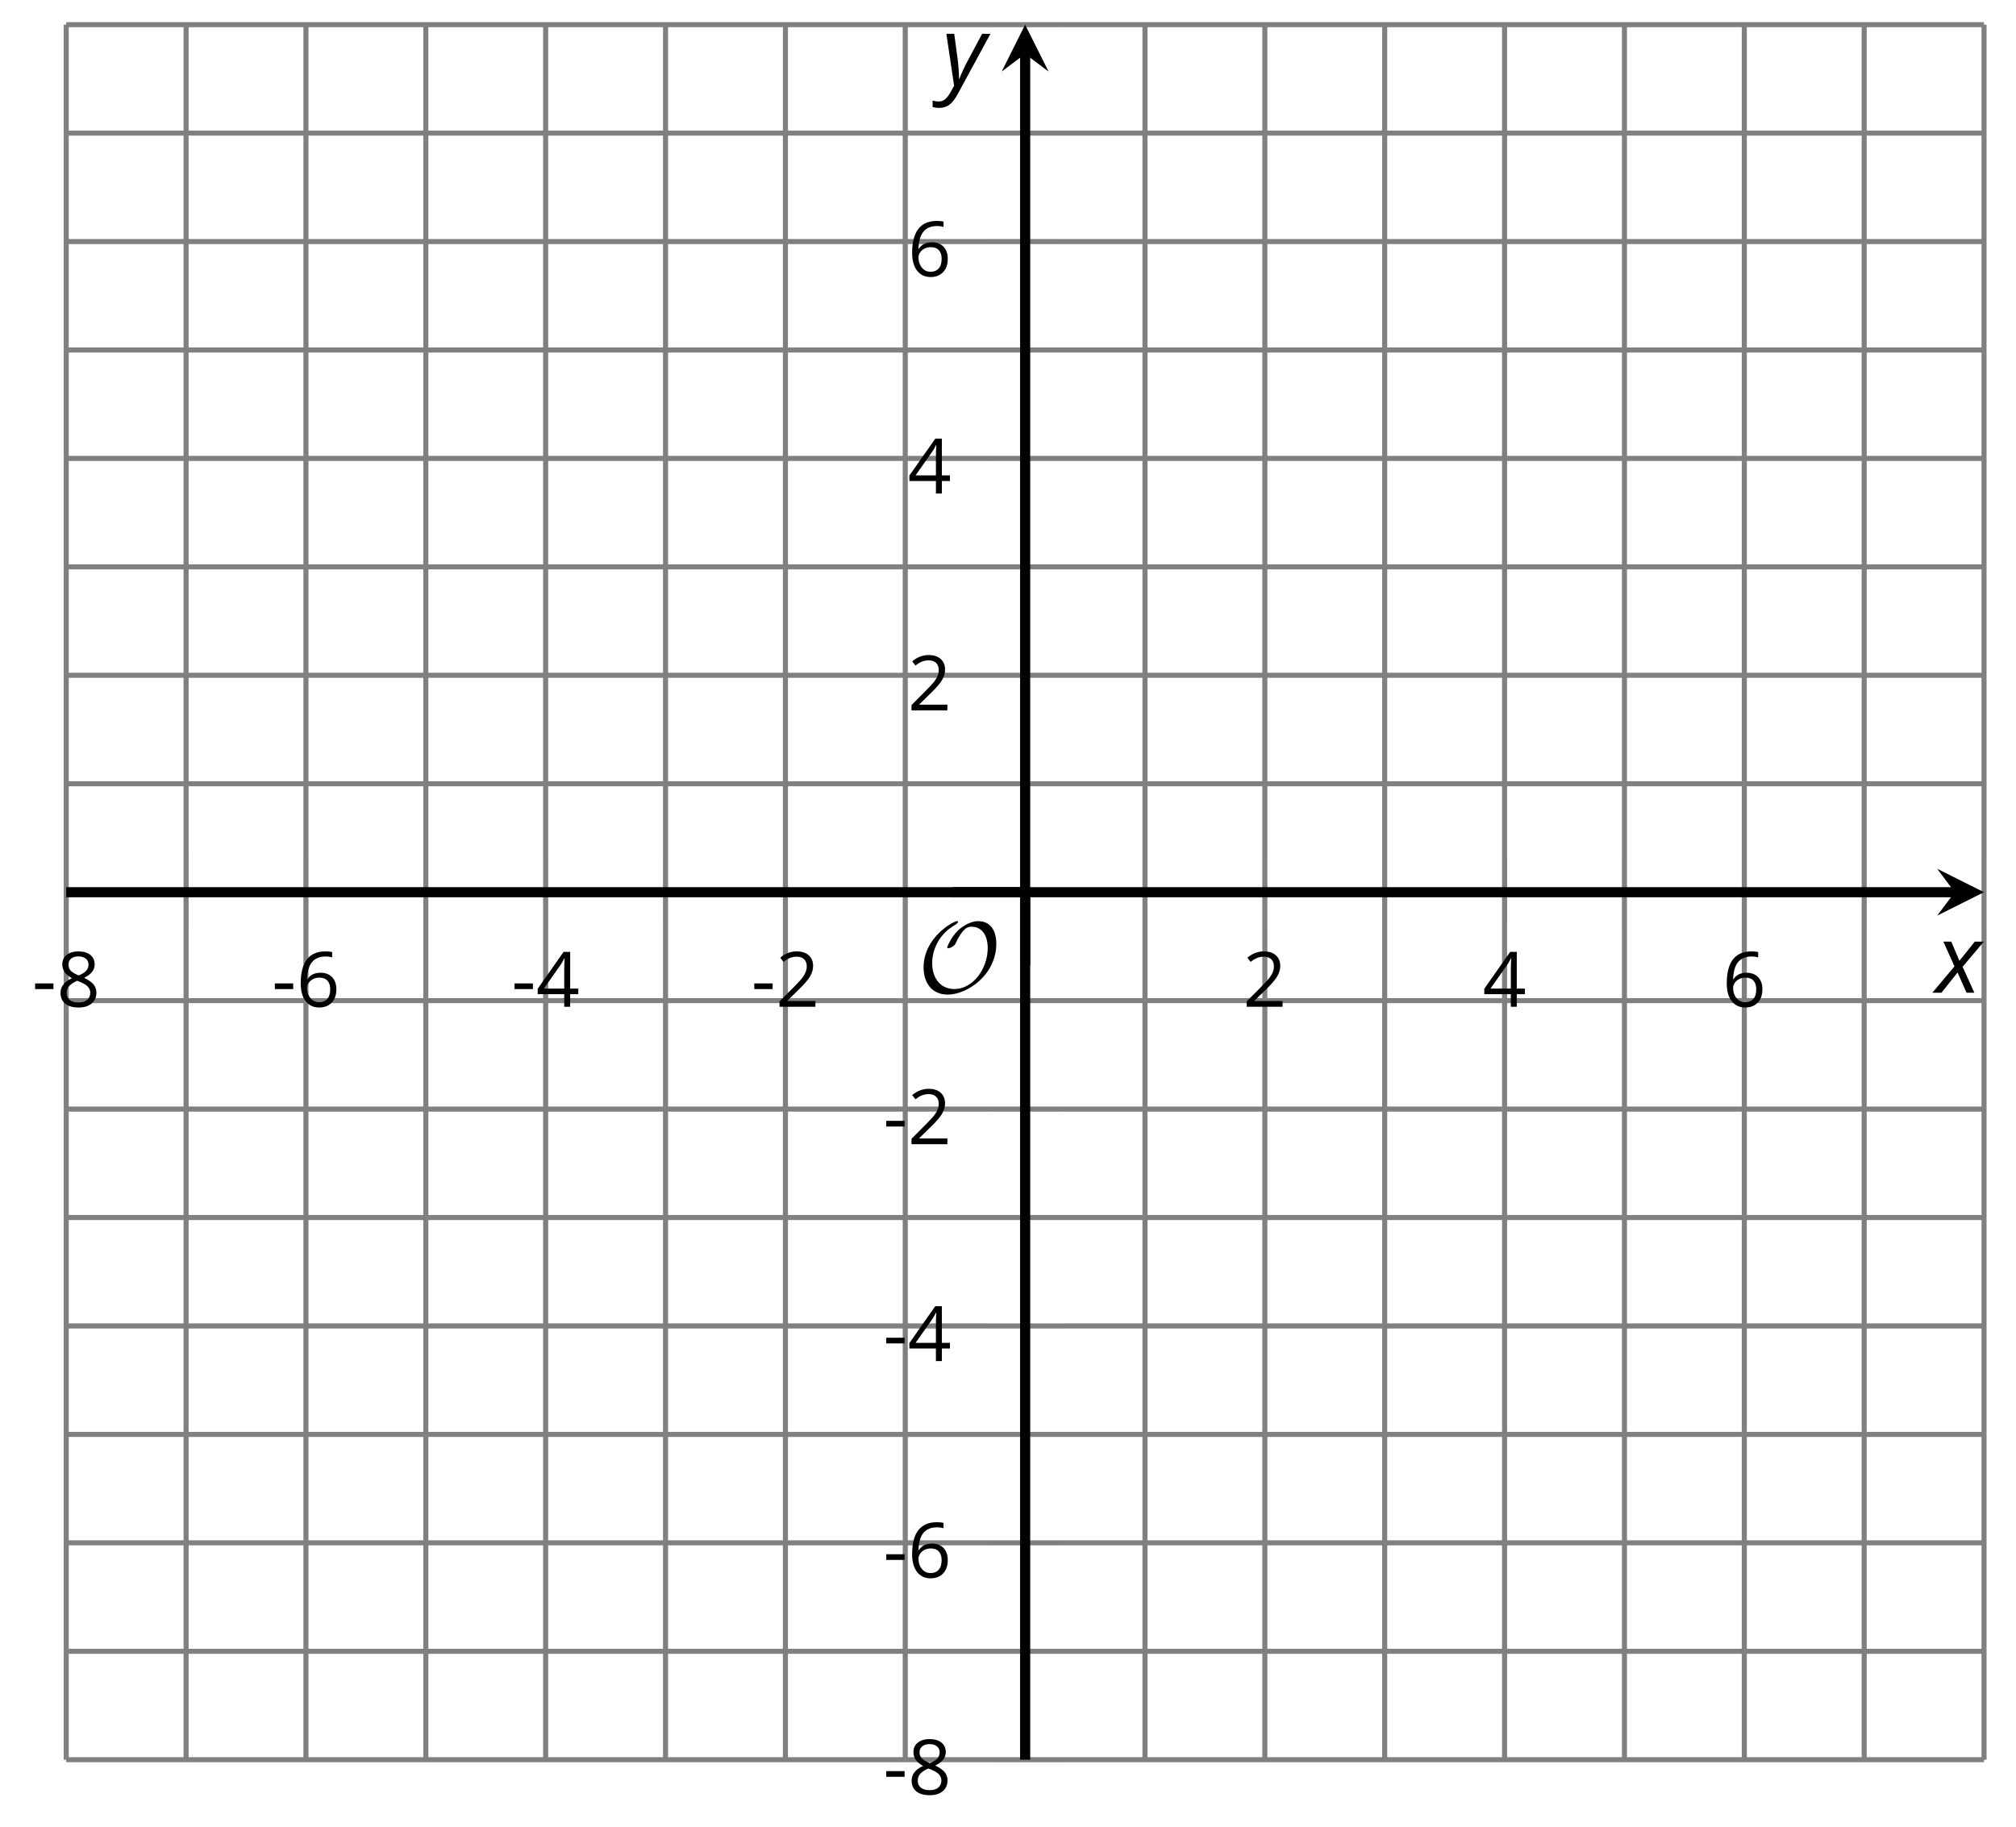 <?xml version='1.0' encoding='UTF-8'?>
<!-- This file was generated by dvisvgm 2.1.3 -->
<svg height='180.25pt' version='1.1' viewBox='-72 -72 198.845 180.25' width='198.845pt' xmlns='http://www.w3.org/2000/svg' xmlns:xlink='http://www.w3.org/1999/xlink'>
<defs>
<path d='M0.309 -1.742H2.118V-2.302H0.309V-1.742Z' id='g6-13'/>
<path d='M3.908 0V-0.567H1.138V-0.597L2.317 -1.75C2.843 -2.262 3.201 -2.681 3.392 -3.017S3.68 -3.687 3.68 -4.029C3.68 -4.468 3.536 -4.814 3.249 -5.076C2.961 -5.333 2.564 -5.462 2.059 -5.462C1.473 -5.462 0.936 -5.256 0.438 -4.843L0.762 -4.427C1.009 -4.622 1.23 -4.755 1.429 -4.829C1.632 -4.902 1.842 -4.939 2.066 -4.939C2.376 -4.939 2.619 -4.855 2.792 -4.685C2.965 -4.519 3.053 -4.291 3.053 -4.004C3.053 -3.801 3.02 -3.61 2.95 -3.433S2.777 -3.076 2.641 -2.888S2.217 -2.39 1.786 -1.952L0.368 -0.527V0H3.908Z' id='g6-18'/>
<path d='M4.162 -1.238V-1.794H3.363V-5.414H2.715L0.158 -1.772V-1.238H2.777V0H3.363V-1.238H4.162ZM2.777 -1.794H0.77L2.453 -4.188C2.556 -4.343 2.667 -4.538 2.785 -4.773H2.814C2.788 -4.332 2.777 -3.934 2.777 -3.584V-1.794Z' id='g6-20'/>
<path d='M0.431 -2.302C0.431 -1.554 0.593 -0.972 0.921 -0.552C1.249 -0.136 1.691 0.074 2.247 0.074C2.766 0.074 3.182 -0.088 3.484 -0.405C3.794 -0.729 3.945 -1.168 3.945 -1.727C3.945 -2.228 3.805 -2.626 3.529 -2.917C3.249 -3.208 2.866 -3.355 2.383 -3.355C1.797 -3.355 1.37 -3.145 1.101 -2.722H1.057C1.087 -3.492 1.252 -4.059 1.558 -4.42C1.864 -4.777 2.302 -4.958 2.88 -4.958C3.123 -4.958 3.341 -4.928 3.529 -4.866V-5.392C3.37 -5.44 3.149 -5.462 2.873 -5.462C2.066 -5.462 1.459 -5.201 1.046 -4.678C0.637 -4.151 0.431 -3.359 0.431 -2.302ZM2.239 -0.446C2.007 -0.446 1.801 -0.508 1.621 -0.637C1.444 -0.766 1.304 -0.939 1.204 -1.157S1.057 -1.61 1.057 -1.864C1.057 -2.037 1.112 -2.203 1.223 -2.361C1.33 -2.519 1.477 -2.645 1.661 -2.737S2.048 -2.873 2.269 -2.873C2.626 -2.873 2.891 -2.77 3.072 -2.567S3.341 -2.085 3.341 -1.727C3.341 -1.311 3.245 -0.994 3.05 -0.773C2.858 -0.556 2.589 -0.446 2.239 -0.446Z' id='g6-22'/>
<path d='M2.151 -5.462C1.669 -5.462 1.282 -5.348 0.994 -5.112C0.704 -4.884 0.56 -4.571 0.56 -4.18C0.56 -3.904 0.634 -3.657 0.781 -3.433C0.928 -3.212 1.171 -3.006 1.51 -2.814C0.759 -2.471 0.383 -1.989 0.383 -1.374C0.383 -0.913 0.538 -0.556 0.847 -0.302C1.157 -0.052 1.599 0.074 2.173 0.074C2.715 0.074 3.142 -0.059 3.455 -0.324C3.768 -0.593 3.923 -0.95 3.923 -1.396C3.923 -1.698 3.831 -1.963 3.646 -2.195C3.462 -2.424 3.153 -2.641 2.715 -2.851C3.076 -3.031 3.337 -3.23 3.503 -3.448S3.75 -3.908 3.75 -4.173C3.75 -4.575 3.606 -4.891 3.319 -5.12S2.641 -5.462 2.151 -5.462ZM0.987 -1.359C0.987 -1.624 1.068 -1.853 1.234 -2.041C1.4 -2.232 1.665 -2.405 2.029 -2.564C2.505 -2.39 2.84 -2.21 3.031 -2.026C3.223 -1.838 3.319 -1.628 3.319 -1.389C3.319 -1.09 3.215 -0.855 3.013 -0.681S2.523 -0.424 2.158 -0.424C1.786 -0.424 1.499 -0.505 1.296 -0.67C1.09 -0.836 0.987 -1.064 0.987 -1.359ZM2.144 -4.965C2.457 -4.965 2.7 -4.891 2.88 -4.744C3.057 -4.6 3.145 -4.401 3.145 -4.155C3.145 -3.93 3.072 -3.731 2.925 -3.562C2.781 -3.392 2.53 -3.234 2.18 -3.087C1.79 -3.249 1.521 -3.411 1.378 -3.573S1.16 -3.93 1.16 -4.155C1.16 -4.401 1.249 -4.597 1.422 -4.744S1.838 -4.965 2.144 -4.965Z' id='g6-24'/>
<path d='M2.15 -1.998L3.034 0H3.808L2.647 -2.564L4.742 -5.046H3.849L2.33 -3.149L1.529 -5.046H0.746L1.846 -2.601L-0.341 0H0.557L2.15 -1.998Z' id='g4-88'/>
<path d='M0.451 -5.046L1.215 0.083L0.866 0.709C0.695 1.013 0.52 1.243 0.341 1.4C0.166 1.552 -0.051 1.63 -0.304 1.63C-0.511 1.63 -0.714 1.602 -0.907 1.547V2.169C-0.7 2.233 -0.483 2.265 -0.262 2.265C0.129 2.265 0.465 2.164 0.746 1.957S1.308 1.386 1.593 0.856L4.797 -5.046H3.978L2.482 -2.242C2.403 -2.109 2.288 -1.869 2.127 -1.524S1.832 -0.87 1.727 -0.603H1.699C1.699 -0.856 1.685 -1.188 1.657 -1.602C1.625 -2.012 1.598 -2.325 1.565 -2.537L1.225 -5.046H0.451Z' id='g4-89'/>
<path d='M7.741 -4.802C7.741 -6.067 7.183 -7.024 5.968 -7.024C4.932 -7.024 4.055 -6.187 3.985 -6.127C3.188 -5.34 2.889 -4.443 2.889 -4.423C2.889 -4.364 2.939 -4.354 2.989 -4.354C3.178 -4.354 3.337 -4.453 3.487 -4.563C3.666 -4.692 3.676 -4.722 3.786 -4.951C3.875 -5.151 4.105 -5.639 4.473 -6.057C4.712 -6.326 4.912 -6.476 5.31 -6.476C6.276 -6.476 6.894 -5.679 6.894 -4.374C6.894 -2.341 5.45 -0.329 3.606 -0.329C2.192 -0.329 1.415 -1.455 1.415 -2.879C1.415 -4.234 2.112 -5.729 3.567 -6.585C3.666 -6.645 3.965 -6.824 3.965 -6.954C3.965 -7.024 3.885 -7.024 3.865 -7.024C3.517 -7.024 0.568 -5.44 0.568 -2.451C0.568 -1.056 1.295 0.219 2.949 0.219C4.892 0.219 7.741 -1.734 7.741 -4.802Z' id='g10-79'/>
</defs>
<g id='page1'>
<path d='M-65.469 101.594V-69.566M-53.645 101.594V-69.566M-41.824 101.594V-69.566M-30 101.594V-69.566M-18.18 101.594V-69.566M-6.356 101.594V-69.566M5.469 101.594V-69.566M17.289 101.594V-69.566M40.933 101.594V-69.566M52.757 101.594V-69.566M64.578 101.594V-69.566M76.402 101.594V-69.566M88.226 101.594V-69.566M100.047 101.594V-69.566M111.871 101.594V-69.566M123.691 101.594V-69.566' fill='none' stroke='#808080' stroke-linejoin='bevel' stroke-miterlimit='10.037' stroke-width='0.5'/>
<path d='M-65.469 101.594H123.691M-65.469 90.898H123.691M-65.469 80.199H123.691M-65.469 69.504H123.691M-65.469 58.805H123.691M-65.469 48.106H123.691M-65.469 37.41H123.691M-65.469 26.711H123.691M-65.469 5.316H123.691M-65.469 -5.383H123.691M-65.469 -16.078H123.691M-65.469 -26.777H123.691M-65.469 -37.473H123.691M-65.469 -48.172H123.691M-65.469 -58.871H123.691M-65.469 -69.566H123.691' fill='none' stroke='#808080' stroke-linejoin='bevel' stroke-miterlimit='10.037' stroke-width='0.5'/>
<path d='M-65.469 19.613V12.414M-53.645 19.613V12.414M-41.824 19.613V12.414M-30 19.613V12.414M-18.18 19.613V12.414M-6.356 19.613V12.414M5.469 19.613V12.414M17.289 19.613V12.414M40.933 19.613V12.414M52.757 19.613V12.414M64.578 19.613V12.414M76.402 19.613V12.414M88.226 19.613V12.414M100.047 19.613V12.414M111.871 19.613V12.414M123.691 19.613V12.414' fill='none' stroke='#808080' stroke-linejoin='bevel' stroke-miterlimit='10.037' stroke-width='0.4'/>
<path d='M25.512 101.594H32.711M25.512 90.898H32.711M25.512 80.199H32.711M25.512 69.504H32.711M25.512 58.805H32.711M25.512 48.106H32.711M25.512 37.41H32.711M25.512 26.711H32.711M25.512 5.316H32.711M25.512 -5.383H32.711M25.512 -16.078H32.711M25.512 -26.777H32.711M25.512 -37.473H32.711M25.512 -48.172H32.711M25.512 -58.871H32.711M25.512 -69.566H32.711' fill='none' stroke='#808080' stroke-linejoin='bevel' stroke-miterlimit='10.037' stroke-width='0.4'/>
<path d='M-65.469 16.016H120.804' fill='none' stroke='#000000' stroke-linejoin='bevel' stroke-miterlimit='10.037' stroke-width='1'/>
<path d='M123.691 16.016L119.07 13.703L120.804 16.016L119.07 18.324'/>
<path d='M29.113 101.594V-66.68' fill='none' stroke='#000000' stroke-linejoin='bevel' stroke-miterlimit='10.037' stroke-width='1'/>
<path d='M29.113 -69.566L26.801 -64.945L29.113 -66.68L31.422 -64.945'/>
<g transform='matrix(1 0 0 1 -9.908 -67.624)'>
<use x='-58.937' xlink:href='#g6-13' y='94.94'/>
<use x='-56.507' xlink:href='#g6-24' y='94.94'/>
</g>
<g transform='matrix(1 0 0 1 13.737 -67.624)'>
<use x='-58.937' xlink:href='#g6-13' y='94.94'/>
<use x='-56.507' xlink:href='#g6-22' y='94.94'/>
</g>
<g transform='matrix(1 0 0 1 37.382 -67.624)'>
<use x='-58.937' xlink:href='#g6-13' y='94.94'/>
<use x='-56.507' xlink:href='#g6-20' y='94.94'/>
</g>
<g transform='matrix(1 0 0 1 61.027 -67.624)'>
<use x='-58.937' xlink:href='#g6-13' y='94.94'/>
<use x='-56.507' xlink:href='#g6-18' y='94.94'/>
</g>
<g transform='matrix(1 0 0 1 109.533 -67.624)'>
<use x='-58.937' xlink:href='#g6-18' y='94.94'/>
</g>
<g transform='matrix(1 0 0 1 133.178 -67.624)'>
<use x='-58.937' xlink:href='#g6-20' y='94.94'/>
</g>
<g transform='matrix(1 0 0 1 156.823 -67.624)'>
<use x='-58.937' xlink:href='#g6-22' y='94.94'/>
</g>
<g transform='matrix(1 0 0 1 74.042 10.083)'>
<use x='-58.937' xlink:href='#g6-13' y='94.94'/>
<use x='-56.507' xlink:href='#g6-24' y='94.94'/>
</g>
<g transform='matrix(1 0 0 1 74.042 -11.312)'>
<use x='-58.937' xlink:href='#g6-13' y='94.94'/>
<use x='-56.507' xlink:href='#g6-22' y='94.94'/>
</g>
<g transform='matrix(1 0 0 1 74.042 -32.671)'>
<use x='-58.937' xlink:href='#g6-13' y='94.94'/>
<use x='-56.507' xlink:href='#g6-20' y='94.94'/>
</g>
<g transform='matrix(1 0 0 1 74.042 -54.067)'>
<use x='-58.937' xlink:href='#g6-13' y='94.94'/>
<use x='-56.507' xlink:href='#g6-18' y='94.94'/>
</g>
<g transform='matrix(1 0 0 1 76.473 -96.857)'>
<use x='-58.937' xlink:href='#g6-18' y='94.94'/>
</g>
<g transform='matrix(1 0 0 1 76.473 -118.252)'>
<use x='-58.937' xlink:href='#g6-20' y='94.94'/>
</g>
<g transform='matrix(1 0 0 1 76.473 -139.684)'>
<use x='-58.937' xlink:href='#g6-22' y='94.94'/>
</g>
<g transform='matrix(1 0 0 1 77.465 -69.043)'>
<use x='-58.937' xlink:href='#g10-79' y='94.94'/>
</g>
<path d='M29.113 23.215V16.016' fill='none' stroke='#000000' stroke-linejoin='bevel' stroke-miterlimit='10.037' stroke-width='1'/>
<path d='M21.91 16.016H29.113' fill='none' stroke='#000000' stroke-linejoin='bevel' stroke-miterlimit='10.037' stroke-width='1'/>
<g transform='matrix(1 0 0 1 177.869 -69.005)'>
<use x='-58.937' xlink:href='#g4-88' y='94.94'/>
</g>
<g transform='matrix(1 0 0 1 79.83 -158.56)'>
<use x='-58.937' xlink:href='#g4-89' y='94.94'/>
</g>
</g>
</svg>